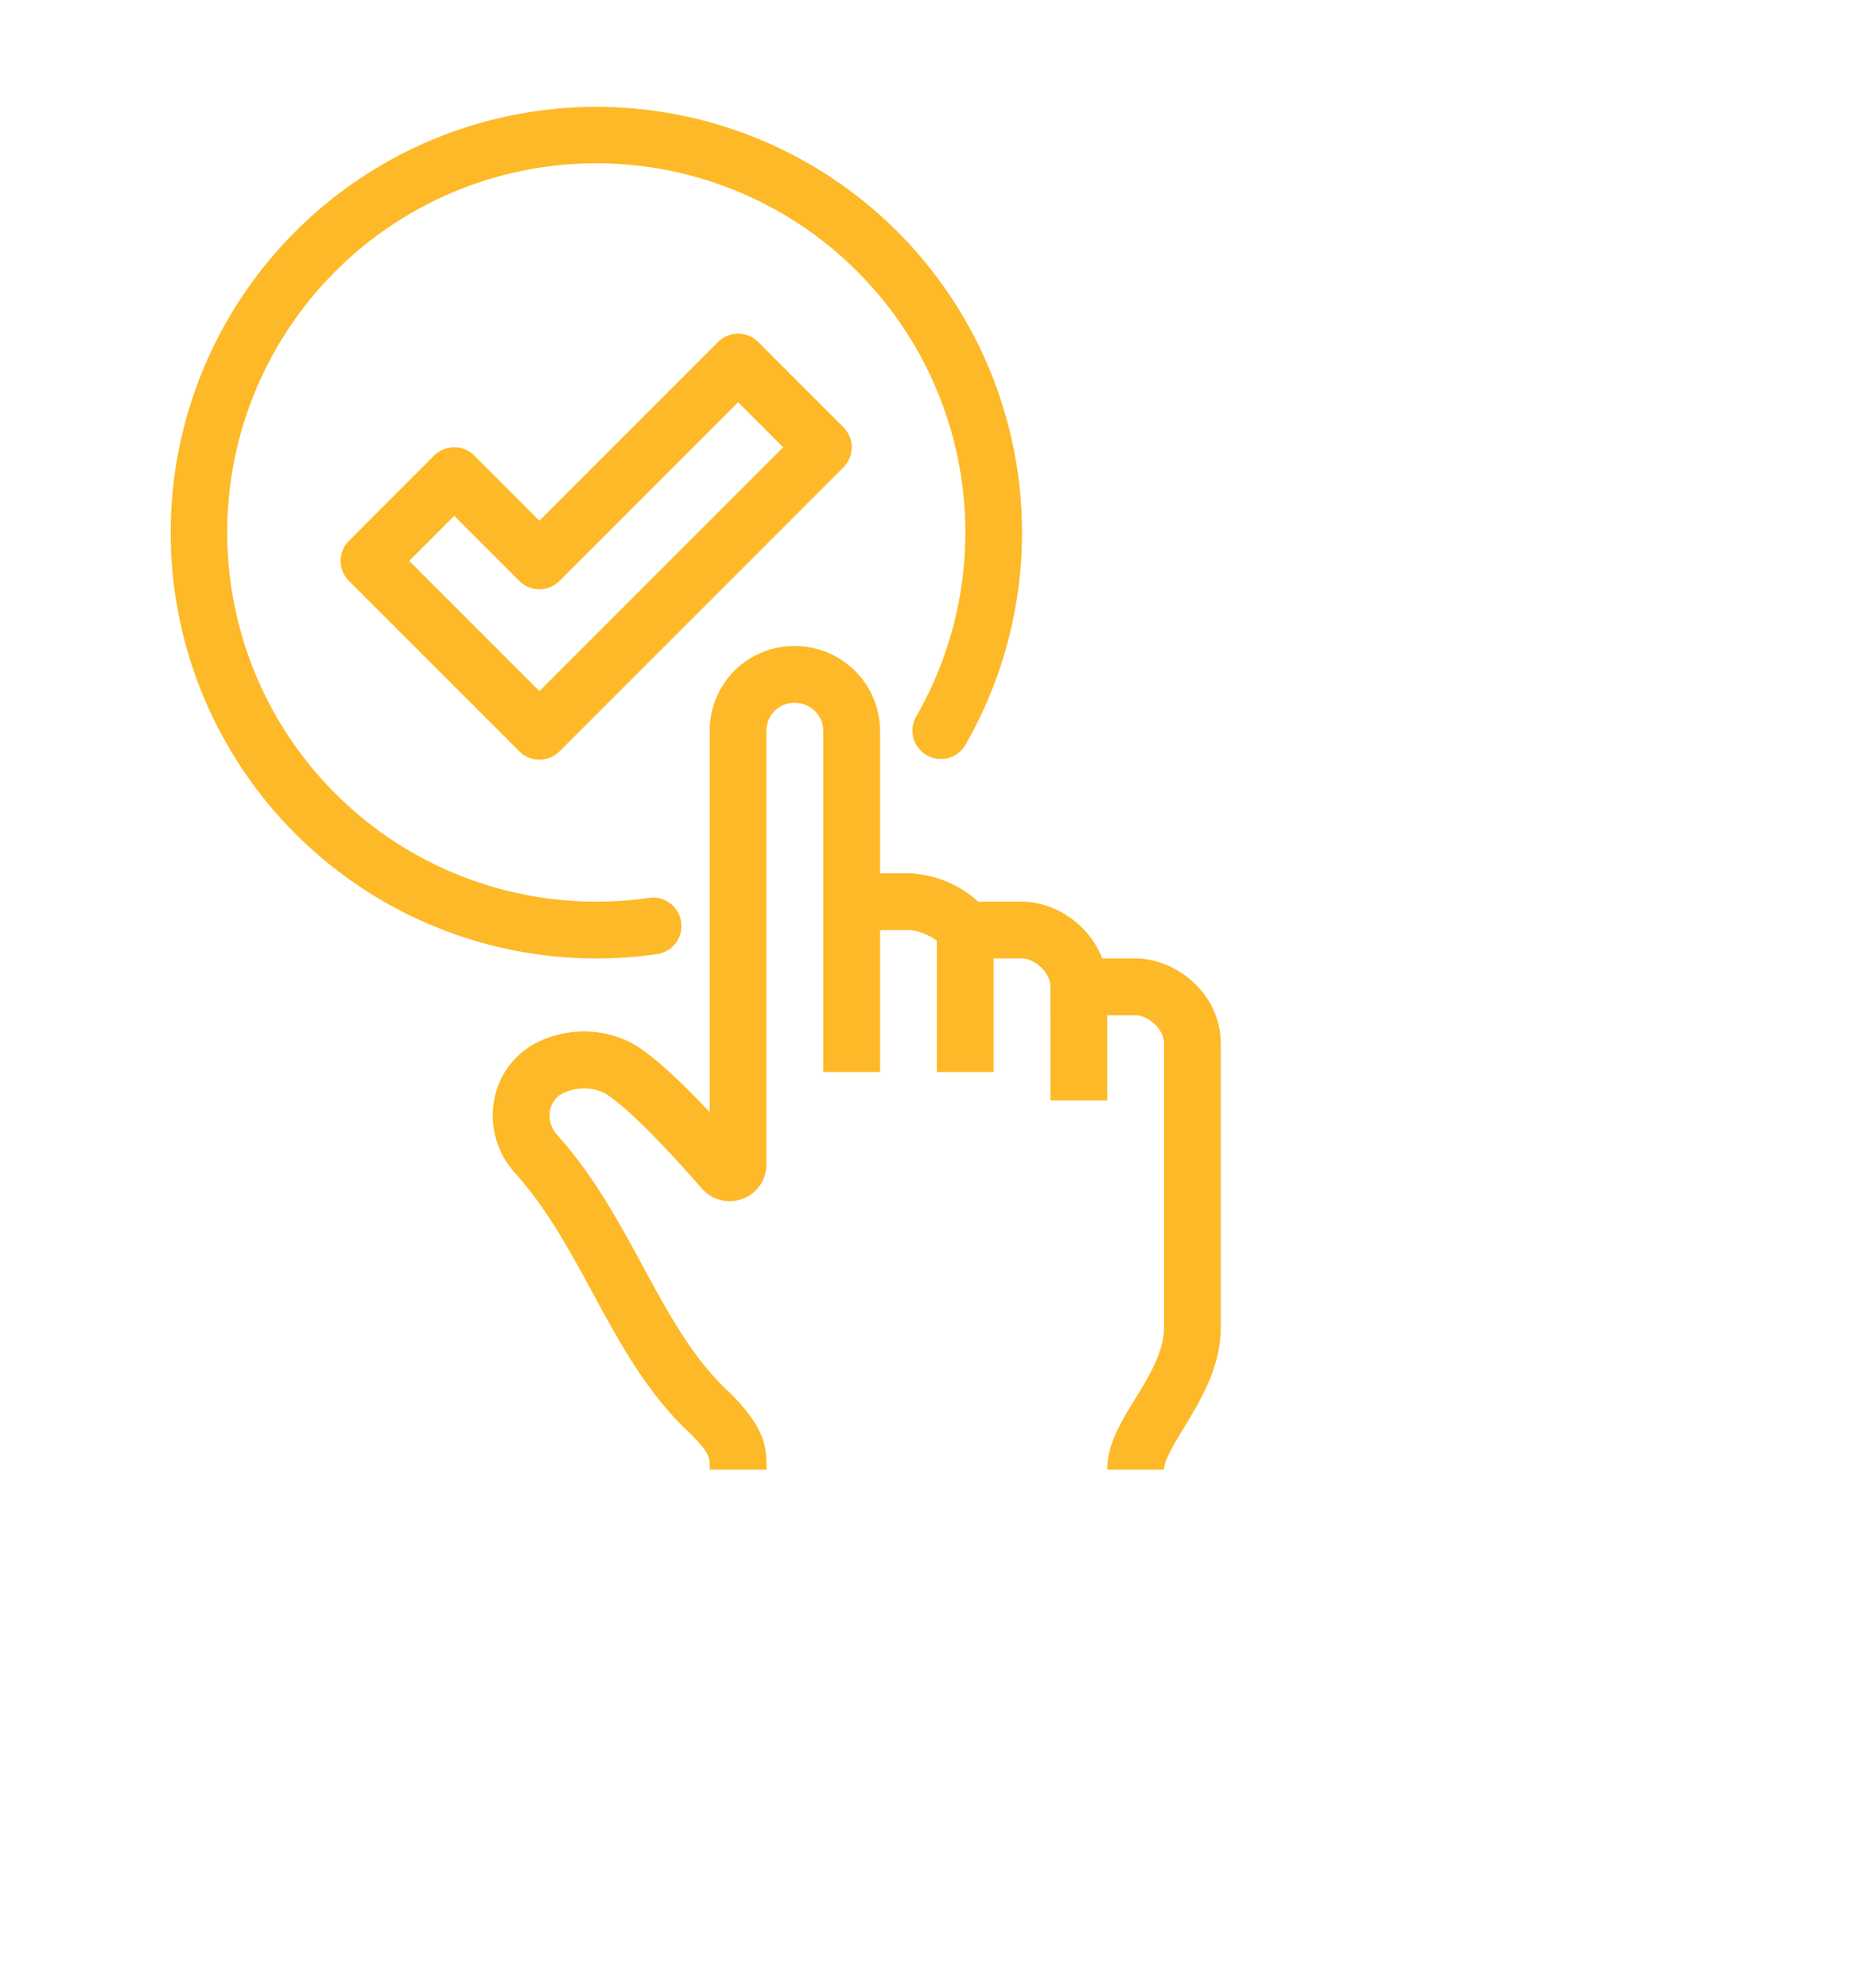 <?xml version="1.0" encoding="UTF-8"?> <svg xmlns="http://www.w3.org/2000/svg" viewBox="0 0 523 560"> <defs> <style>.cls-1{fill:#fdb927;}</style> </defs> <g id="Large_Preview" data-name="Large Preview"> <path class="cls-1" d="M152,214a8,8,0,0,1-5.66-2.34l-48-48a8,8,0,0,1,0-11.32l24-24a8,8,0,0,1,11.32,0L152,146.69l50.34-50.35a8,8,0,0,1,11.32,0l24,24a8,8,0,0,1,0,11.32l-80,80A8,8,0,0,1,152,214Zm-36.69-56L152,194.69,220.69,126,208,113.31l-50.34,50.35a8,8,0,0,1-11.32,0L128,145.31Z"></path> <path class="cls-1" d="M168,270a119.95,119.95,0,1,1,103.94-60,8,8,0,0,1-13.85-8A104,104,0,1,0,168,254a105.44,105.44,0,0,0,14.89-1.06,8,8,0,1,1,2.27,15.84A121.19,121.19,0,0,1,168,270Z"></path> <path class="cls-1" d="M328,414H312c0-7.09,3.87-13.43,8-20.14,4-6.49,8-13.19,8-19.86V294c0-4.42-4.84-8-8-8H296v-8c0-4.42-4.84-8-8-8H267.61l-2.36-3.7c-1.25-2-6.27-4.3-9.25-4.3H240V246h16a30.9,30.9,0,0,1,19.66,8H288c9.06,0,18.94,6.28,22.57,16H320c11.35,0,24,9.86,24,24v80c0,11.16-5.76,20.6-10.38,28.19C331,406.51,328,411.4,328,414Z"></path> <rect class="cls-1" x="264" y="262" width="16" height="40"></rect> <rect class="cls-1" x="296" y="278" width="16" height="32"></rect> <path class="cls-1" d="M216,414H200v-.64c0-2.75,0-4-5.55-9.59-12.07-11.17-19.88-25.59-27.43-39.54-6.36-11.73-12.93-23.86-22-33.92a24,24,0,0,1-5.71-20.75,22.59,22.59,0,0,1,12.56-16.15c9.33-4.4,20.59-3.61,28.69,2,6.14,4.27,13.36,11.43,19.43,17.91V205.74A23.78,23.78,0,0,1,223.85,182h.22A24,24,0,0,1,248,206.07V302H232V206a8,8,0,0,0-8.07-8h-.08a7.78,7.78,0,0,0-7.86,7.81V328a10.38,10.38,0,0,1-18.18,6.85l-.36-.4c-5.28-6-17.66-20-26-25.84-3.42-2.39-8.54-2.66-12.72-.69a6.69,6.69,0,0,0-3.71,4.83,8,8,0,0,0,1.91,6.89c10.34,11.47,17.38,24.46,24.18,37,7.27,13.43,14.15,26.12,24.33,35.5l.24.22C215.3,402,216,407.17,216,413.43Z"></path> </g> </svg> 